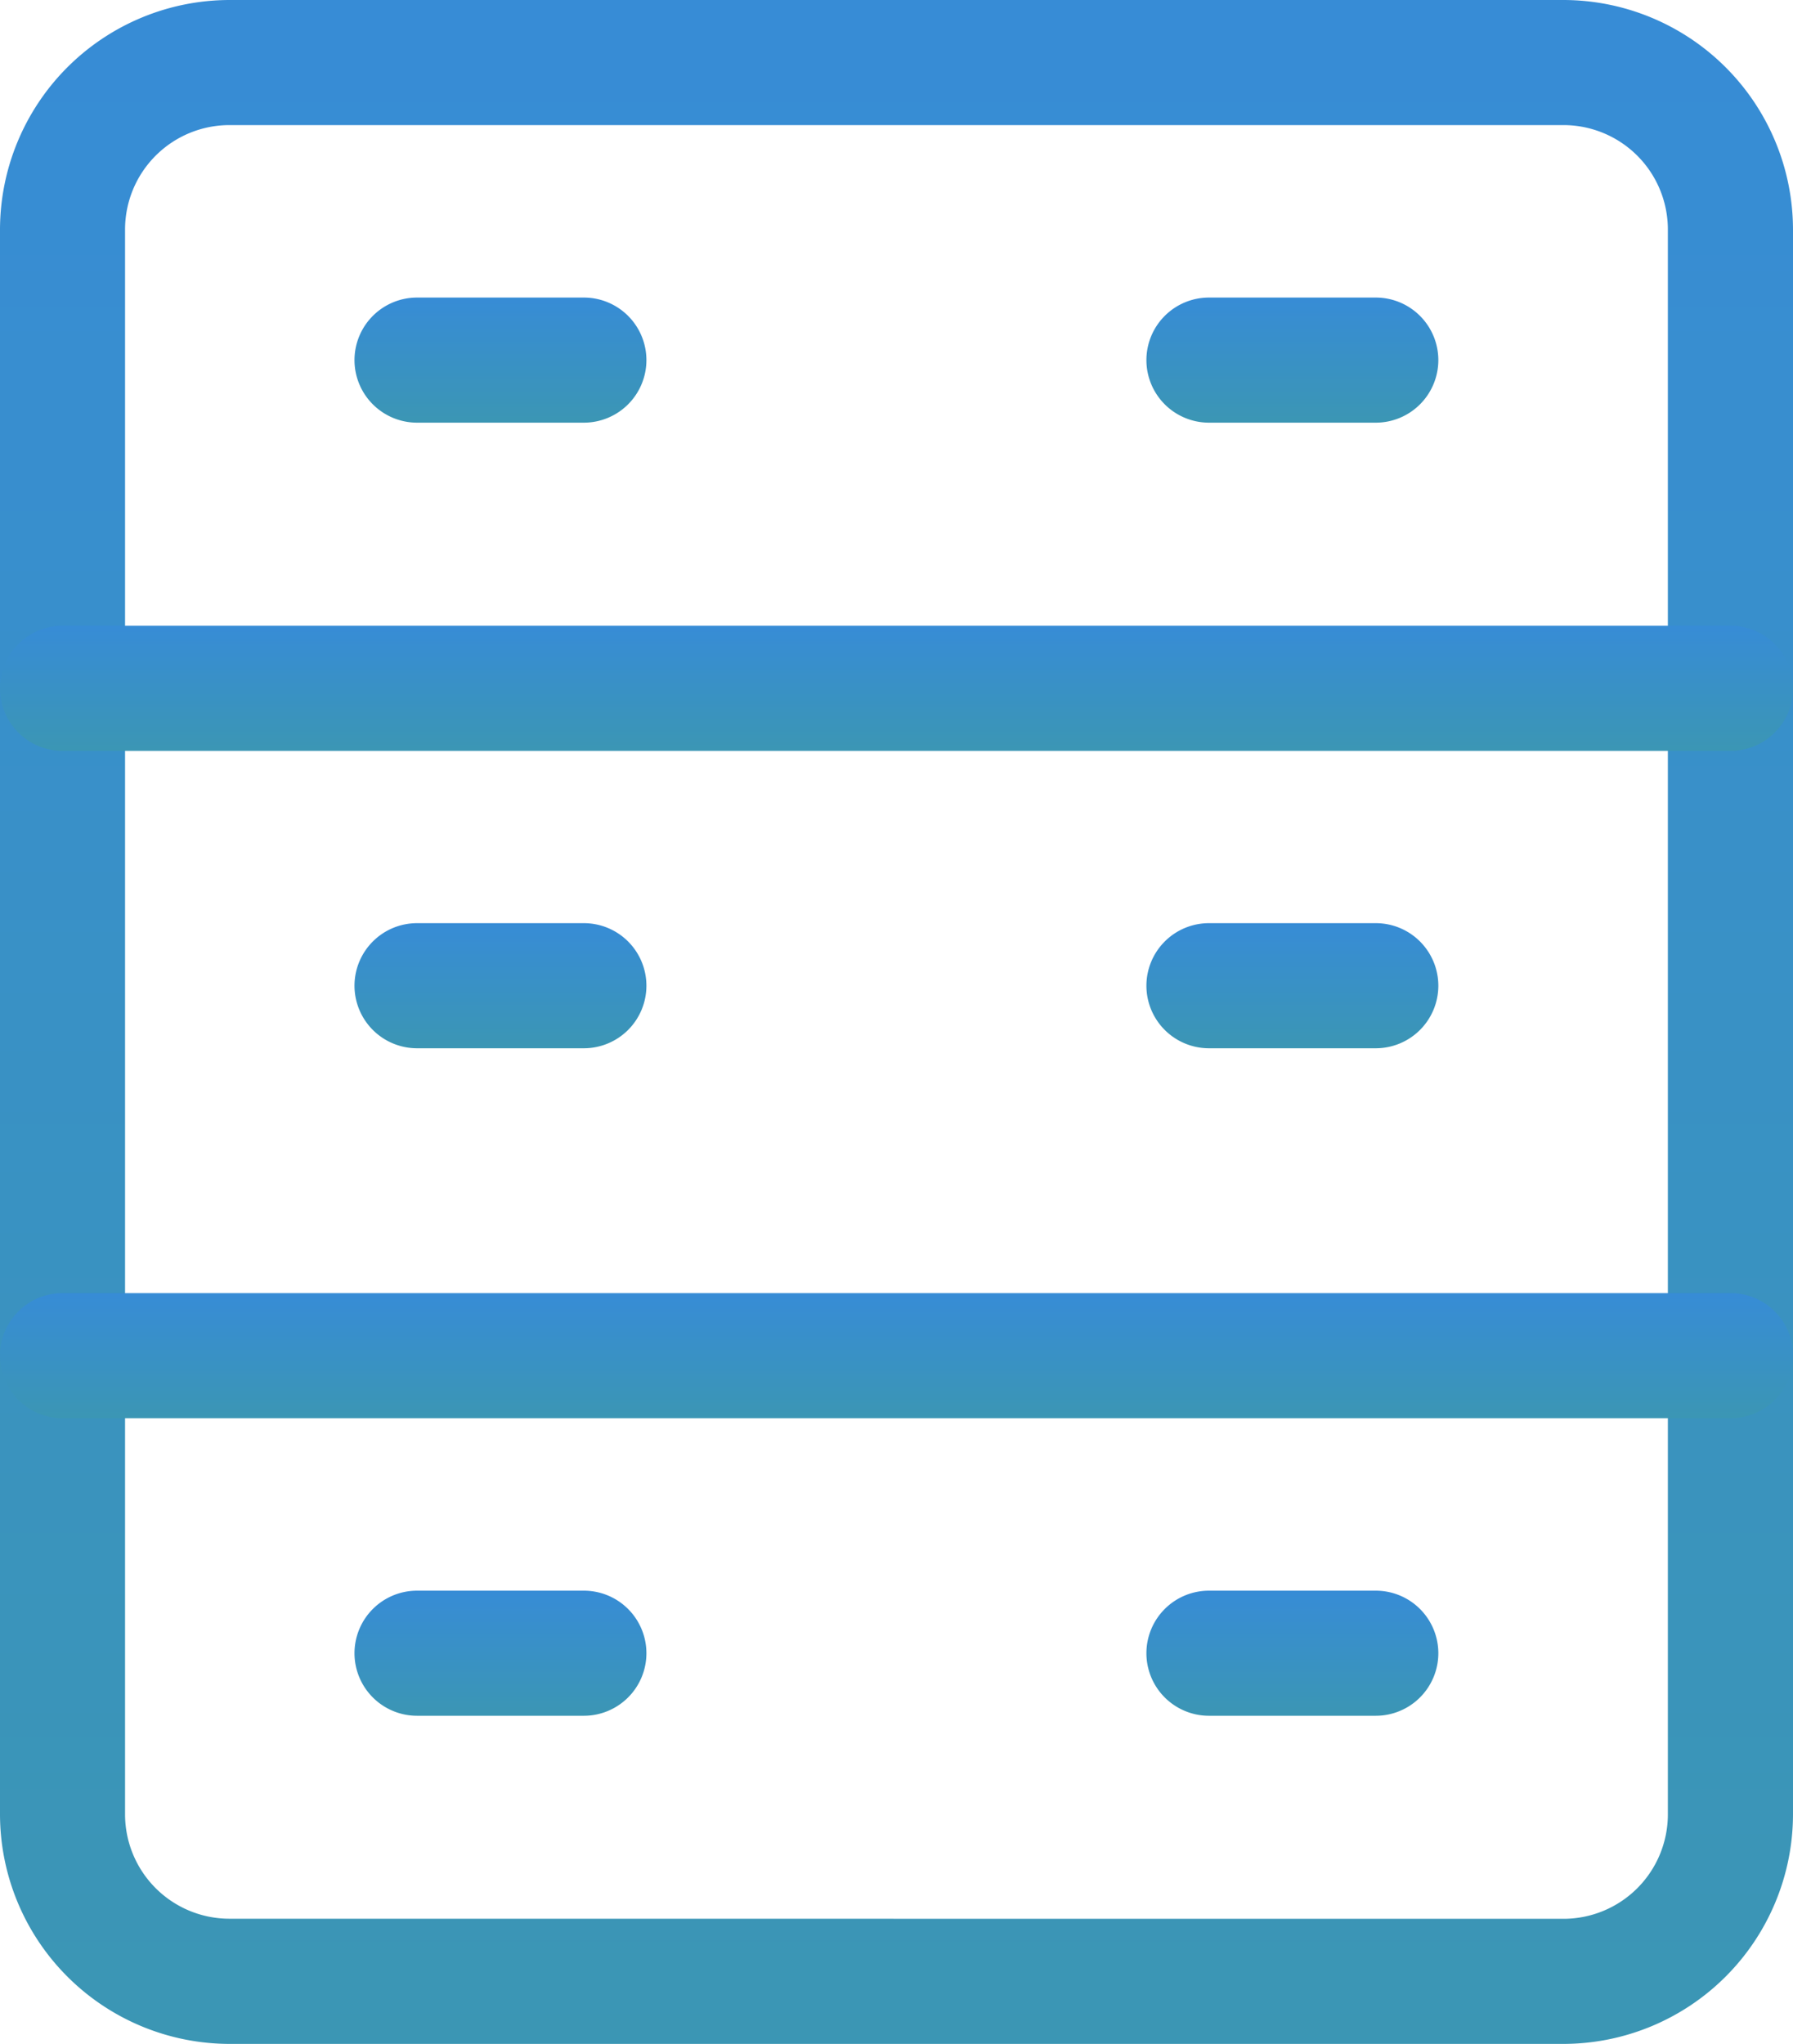 <svg xmlns="http://www.w3.org/2000/svg" xmlns:xlink="http://www.w3.org/1999/xlink" width="21.061" height="24" viewBox="0 0 21.061 24">
  <defs>
    <linearGradient id="linear-gradient" x1="0.5" x2="0.5" y2="1" gradientUnits="objectBoundingBox">
      <stop offset="0" stop-color="#378cd6"/>
      <stop offset="1" stop-color="#3b96b4"/>
    </linearGradient>
  </defs>
  <g id="Group_1198" data-name="Group 1198" transform="translate(-12335.5 9952)">
    <path id="長方形_2661" data-name="長方形 2661" d="M1.194-1.5H16.867a2.7,2.7,0,0,1,2.694,2.694V19.806A2.7,2.7,0,0,1,16.867,22.5H1.194A2.7,2.7,0,0,1-1.5,19.806V1.194A2.7,2.7,0,0,1,1.194-1.5ZM16.867,21.031a1.226,1.226,0,0,0,1.224-1.224V1.194A1.226,1.226,0,0,0,16.867-.031H1.194A1.226,1.226,0,0,0-.031,1.194V19.806a1.226,1.226,0,0,0,1.224,1.224Z" transform="translate(12337 -9950.5)" fill="url(#linear-gradient)"/>
    <path id="線_971" data-name="線 971" d="M18.827-.031H-.765A.735.735,0,0,1-1.5-.765.735.735,0,0,1-.765-1.5H18.827a.735.735,0,0,1,.735.735A.735.735,0,0,1,18.827-.031Z" transform="translate(12337 -9943.152)" fill="url(#linear-gradient)"/>
    <path id="線_972" data-name="線 972" d="M1.194-.031H-.765A.735.735,0,0,1-1.5-.765.735.735,0,0,1-.765-1.5H1.194a.735.735,0,0,1,.735.735A.735.735,0,0,1,1.194-.031Z" transform="translate(12341.164 -9947.006)" fill="url(#linear-gradient)"/>
    <path id="線_973" data-name="線 973" d="M1.194-.031H-.765A.735.735,0,0,1-1.5-.765.735.735,0,0,1-.765-1.5H1.194a.735.735,0,0,1,.735.735A.735.735,0,0,1,1.194-.031Z" transform="translate(12341.164 -9939.66)" fill="url(#linear-gradient)"/>
    <path id="線_974" data-name="線 974" d="M1.194-.031H-.765A.735.735,0,0,1-1.5-.765.735.735,0,0,1-.765-1.5H1.194a.735.735,0,0,1,.735.735A.735.735,0,0,1,1.194-.031Z" transform="translate(12341.164 -9931.822)" fill="url(#linear-gradient)"/>
    <path id="線_975" data-name="線 975" d="M1.194-.031H-.765A.735.735,0,0,1-1.5-.765.735.735,0,0,1-.765-1.5H1.194a.735.735,0,0,1,.735.735A.735.735,0,0,1,1.194-.031Z" transform="translate(12350.466 -9947.006)" fill="url(#linear-gradient)"/>
    <path id="線_976" data-name="線 976" d="M1.194-.031H-.765A.735.735,0,0,1-1.5-.765.735.735,0,0,1-.765-1.5H1.194a.735.735,0,0,1,.735.735A.735.735,0,0,1,1.194-.031Z" transform="translate(12350.466 -9939.66)" fill="url(#linear-gradient)"/>
    <path id="線_977" data-name="線 977" d="M1.194-.031H-.765A.735.735,0,0,1-1.5-.765.735.735,0,0,1-.765-1.5H1.194a.735.735,0,0,1,.735.735A.735.735,0,0,1,1.194-.031Z" transform="translate(12350.466 -9931.822)" fill="url(#linear-gradient)"/>
    <path id="線_978" data-name="線 978" d="M18.827-.031H-.765A.735.735,0,0,1-1.5-.765.735.735,0,0,1-.765-1.5H18.827a.735.735,0,0,1,.735.735A.735.735,0,0,1,18.827-.031Z" transform="translate(12337 -9935.316)" fill="url(#linear-gradient)"/>
  </g>
</svg>
